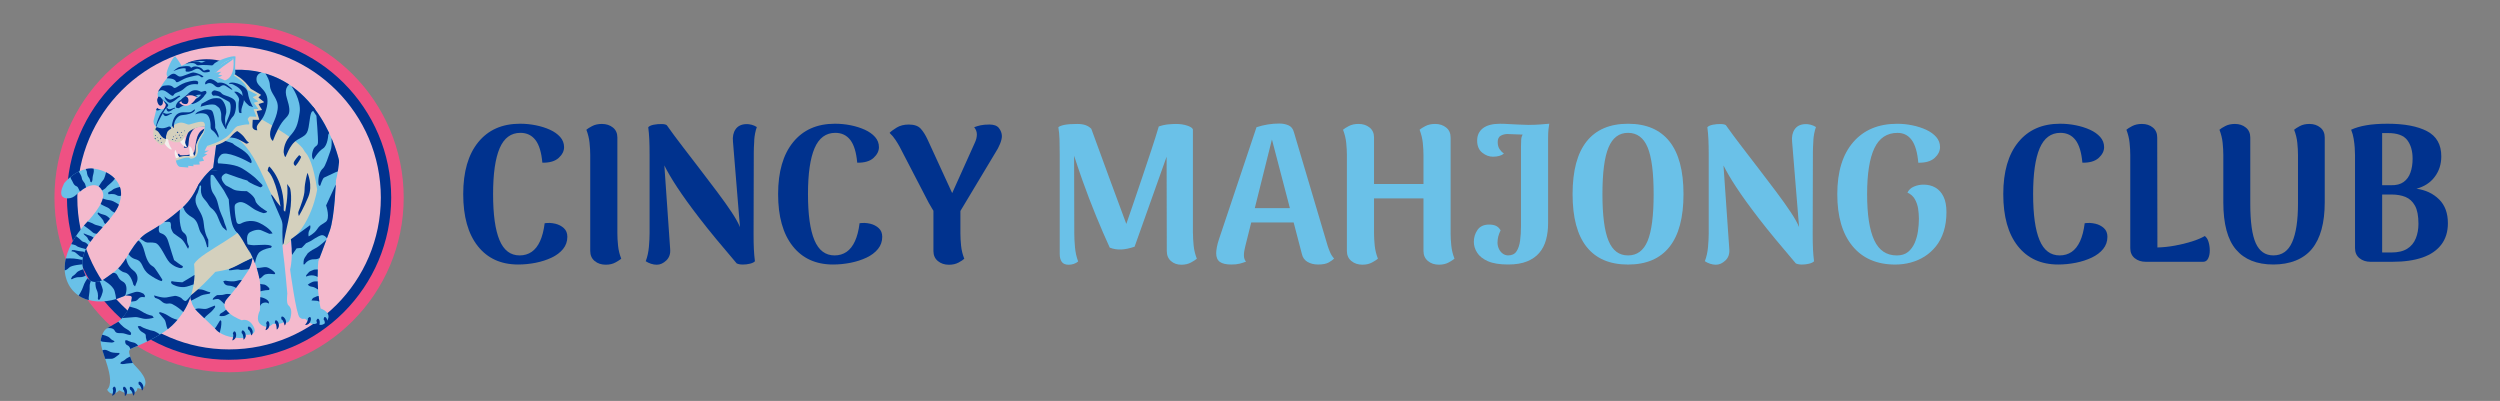 <?xml version="1.0" encoding="UTF-8"?>
<svg id="Layer_1" xmlns="http://www.w3.org/2000/svg" xmlns:xlink="http://www.w3.org/1999/xlink" version="1.1" viewBox="0 0 1230.25 197.31">
  <rect x="0" y="0" width="1230.25" height="197.31" fill="#808080" stroke="none"/>
  <!-- Generator: Adobe Illustrator 30.1.0, SVG Export Plug-In . SVG Version: 2.1.1 Build 109)  -->
  <defs>
    <style>
      .st0 {
        fill: none;
      }

      .st1 {
        fill: #6ac1e8;
      }

      .st2 {
        fill: #f3efed;
      }

      .st3 {
        fill: #ef5183;
      }

      .st4 {
        fill: #00328e;
      }

      .st5 {
        fill: #d4d0bd;
      }

      .st6, .st7 {
        fill: #f4bacd;
      }

      .st8 {
        fill: #69c1e8;
      }

      .st9 {
        clip-path: url(#clippath-1);
      }

      .st10 {
        clip-path: url(#clippath-3);
      }

      .st11 {
        clip-path: url(#clippath-4);
      }

      .st12 {
        clip-path: url(#clippath-2);
      }

      .st7 {
        stroke: #00328e;
        stroke-width: 6px;
      }

      .st13 {
        clip-path: url(#clippath);
      }
    </style>
    <clipPath id="clippath">
      <path class="st0" d="M124.32,125.75c-.08,2.84-.95,5.6-2.51,7.97-2.41,3.66-6.28,9.23-9.88,13.07-5.78,6.17,7.07,10.81,7.07,10.81,0,0,3.42-1.42,5.81,3.19,2.4,4.61-4.11,3.96-4.11,3.96,0,0,2.36,2.29-4.97,1.44-7.32-.84-9.7-4.29-9.7-4.29l-8.91-8.58c-1.43-1.38-2.47-3.13-2.99-5.05l-2.32-8.49,32.83-25.93-.34,11.91Z"/>
    </clipPath>
    <clipPath id="clippath-1">
      <path class="st0" d="M166.69,78.29c-1.58-6.26-13-45.24-51.35-43.94l-5.35,1.41-3.1,32.11s-1.41,9.58-1.97,14.65c0,0-5.35,4.23-8.17,10.14-2.82,5.92-6.48,9.01-6.48,9.01,0,0-7.47,7.07-17.46,12.68-7.3,4.09-10.34,14.09-15.21,18.24-4.65,3.97-3.48,11.9-3.48,11.9l29.39,3.1,9.58-14.65s2.53-4.82,13.23-9.05c10.7-4.23,16.07-14.33,16.07-14.33l16.06,10.7,1.97.28,15.21-12.11s9.31-9.31,11.19-28.48c.05-.55.01-1.12-.13-1.66Z"/>
    </clipPath>
    <clipPath id="clippath-2">
      <path class="st0" d="M165.32,88.8s-.59,17.93-3.03,24.69c-2.44,6.76-5.63,15.02-5.63,15.02,0,0-1.31,12.21,1.13,23.29,0,0,6.76,2.25,2.44,6.95,0,0-2.25,2.44-4.13.19,0,0-2.31,1.81-5.07-1.31-1.54-1.74-1.49.25-3.56-1.42-1.74-1.41-4.7-23.55-4.7-23.55,0,0,1.88-7.14,0-17.46-1.55-8.55,22.56-26.38,22.56-26.38Z"/>
    </clipPath>
    <clipPath id="clippath-3">
      <path class="st0" d="M64.7,171.47c-.86.35-1.33,1.25-1.13,2.15.37,1.69,1.12,4.33,2.39,5.78,1.97,2.25,8.73,8.17,3.94,12.11l-2.25-.56s.28,3.1-5.35,2.82l-3.66-1.69s-3.38,3.94-5.92-.28c4.73-4.91-3.54-19.14-3.16-24.22.12-1.64,1.35-5.28,3.19-6.06,10.21-4.36,14.56-13.81,11.24-24.93-3.8-12.71,30.98-9.86,30.98-9.86,0,0,4.95,18.92-10.34,33.51-4.25,4.05-12.06,8.05-19.94,11.23Z"/>
    </clipPath>
    <clipPath id="clippath-4">
      <path class="st0" d="M140.13,106.17s-1.69,11.83-.85,17.75c.85,5.92,2.11,20.59,2.11,20.59,0,0-.61,4.76.51,5.7s1.97,2.72,1.03,6.29c-.94,3.57-3,1.88-3,1.88,0,0-1.88,1.5-5.63.94,0,0-2.29,2.86-5.67.61-3.38-2.25-.74-7.12-.74-7.12,0,0,.11-2.21.32-10.1.13-4.88-1.98-11.18-1.98-11.18,0,0-3.38-10.14-9.39-16.9,0,0-2.63-1.31-3.76-15.02-1.13-13.71,19.17-8.67,27.04,6.57Z"/>
    </clipPath>
  </defs>
  <path class="st7" d="M112.73,19.58c-42.9,0-77.68,34.78-77.68,77.68s34.78,77.68,77.68,77.68,77.68-34.78,77.68-77.68S155.63,19.58,112.73,19.58Z"/>
  <path class="st3" d="M112.73,11.33c-47.46,0-85.93,38.47-85.93,85.93s38.47,85.93,85.93,85.93,85.93-38.47,85.93-85.93S160.19,11.33,112.73,11.33ZM112.73,177.05c-44.06,0-79.78-35.72-79.78-79.78S68.67,17.48,112.73,17.48s79.78,35.72,79.78,79.78-35.72,79.78-79.78,79.78Z"/>
  <path class="st8" d="M124.32,125.75c-.08,2.84-.95,5.6-2.51,7.97-2.41,3.66-6.28,9.23-9.88,13.07-5.78,6.17,7.07,10.81,7.07,10.81,0,0,3.42-1.42,5.81,3.19,2.4,4.61-4.11,3.96-4.11,3.96,0,0,2.36,2.29-4.97,1.44-7.32-.84-9.7-4.29-9.7-4.29l-8.91-8.58c-1.43-1.38-2.47-3.13-2.99-5.05l-2.32-8.49,32.83-25.93-.34,11.91Z"/>
  <path class="st4" d="M118.97,137.92s-1.91,2.6-2.82,3.77c0,0-1.41-1.04-3.69-1.14-2.29-.11-2.55-2.21-2.55-2.21l1.04-.23s2.45.49,4.2.33,2.76-.9,3.83-.53Z"/>
  <path class="st4" d="M111,147.96s1.33-1.81,2.66-3.14c0,0-1.65-.43-3.08.05-1.44.48-2.79.23-3.53.33-.74.11-2.11,1.5-2.11,1.5l-.32.85s2.21-.7,3.11-.28c.9.43,2.7,2.38,2.7,2.38,0,0,.11-.8.58-1.7Z"/>
  <g class="st13">
    <path class="st4" d="M124.26,126.87s-3.27,1.1-6.83,3.07c-3.56,1.97-4.41,2.23-4.41,2.23,0,0-.85.74-.05.85.8.11,3.72-.74,4.78-.32,1.06.43,5.26-.32,5.26-.32,0,0,1.97-3.43,1.25-5.52Z"/>
    <path class="st4" d="M95.8,142.42s2.93-.39,4.97.52c2.04.91,2.75.86,2.75.86,0,0-.2.61-.36.72s-3.14.36-4.25.93c-1.1.58-4.65,2.43-4.65,2.43l-2.04.47-.09-4.88s1.18-1.87,3.67-1.06Z"/>
    <path class="st4" d="M97.73,161.59s1.59-4.61,4.83-7c2.03-1.5,3.25-3.39,3.25-3.39,0,0,.14-.68-.05-.79-.19-.11-1.73.71-3.78,1.45-1.92.69-4.66-.86-6.26.56-1.59,1.42-.49,1.39-.49,1.39l2.51,7.77Z"/>
    <path class="st4" d="M108.62,171.34s-1.46-4.65-.28-8.49c.74-2.41.59-4.66.59-4.66,0,0-.29-.63-.51-.6-.22.02-.97,1.6-2.18,3.42-1.13,1.7-4.26,2.09-4.7,4.17-.44,2.09.43,1.41.43,1.41l6.64,4.76Z"/>
    <path class="st4" d="M116.73,155.3s.45-5.94.18-7.21c0,0-2.47,1.04-3.25,2.06-.79,1.02-3.9,3.62-4.71,3.89-.8.27-.99,1.36-.99,1.36,0,0,.48.28,2.07.11,1.58-.17,2.91-1.8,3.83-1.16.92.64,2.86.95,2.86.95Z"/>
  </g>
  <path class="st8" d="M166.73,78.45c-1.42-5.72-12.7-45.41-51.39-44.1l-5.35,1.41-3.1,32.11s-1.41,9.58-1.97,14.65c0,0-5.35,4.23-8.17,10.14-2.82,5.92-6.48,9.01-6.48,9.01,0,0-7.61,7.32-17.46,12.68-9.86,5.35-18.68,30.14-18.68,30.14l29.39,3.1,9.58-14.65s2.53-4.82,13.23-9.05c10.7-4.23,16.07-14.33,16.07-14.33l16.06,10.7,1.97.28,15.21-12.11s9.37-9.37,11.21-28.64c.04-.45,0-.9-.1-1.33Z"/>
  <path class="st8" d="M165.32,88.8s-.59,17.93-3.03,24.69c-2.44,6.76-5.63,15.02-5.63,15.02,0,0-1.31,12.21,1.13,23.29,0,0,6.76,2.25,2.44,6.95,0,0-2.25,2.44-4.13.19,0,0-2.31,1.81-5.07-1.31-1.54-1.74-1.49.25-3.56-1.42-1.74-1.41-4.7-23.55-4.7-23.55,0,0,1.88-7.14,0-17.46-1.55-8.55,22.56-26.38,22.56-26.38Z"/>
  <path class="st5" d="M156.07,93.27s-2.51,18.27-15.57,27.27c-.45.31-1.7-.51-2.18-.21-1.12.69-.37.2-1.66.78-10.54,4.68-16.7,7.78-19.98,9.52-2.22,1.18-4.6,2.02-7.08,2.48l-3.65.68s-9.58,10.7-15.77,14.08c-6.2,3.38-17.18,5.63-17.18,5.63,0,0,12.23,1.92,22.37-21.74-2.07-5.04,20.25-13.67,27.02-22.2,7.39-9.33,14.31-8.39,14.31-8.39-5.08-5.99,12.58-53.97,19.37-7.89Z"/>
  <path class="st5" d="M135.95,98.99c-3.84-1.99-10.88-30.71-23.25-32.19,0,0,2.66-5,9.14-5.53l1.7.11-.43-2.45,2.98-1.7s21.05,11.48,23.6,16.9c2.55,5.42-13.74,24.85-13.74,24.85Z"/>
  <path class="st8" d="M31.59,90.12s6.76-8.45,15.21-7.04c8.45,1.41,16.06,8.17,11.27,18.59-4.79,10.42-22.55,19.99-16.17,33.38,6.34,13.31,24.9-13.38,24.9-13.38,0,0,4.09,18.22-2.58,22.31-11.96,7.34-28.12,5.85-31.79-7.38-3.66-13.24,10.42-27.32,10.42-27.32,0,0,9.01-9.3,7.89-14.08-1.07-4.54-5.63-6.53-13.31.73-1.09,1.03-2.52,1.69-4.03,1.7-2.39.02-5-1.14-1.81-7.5Z"/>
  <path class="st8" d="M64.7,171.47c-.86.35-1.33,1.25-1.13,2.15.37,1.69,1.12,4.33,2.39,5.78,1.97,2.25,8.73,8.17,3.94,12.11l-2.25-.56s.28,3.1-5.35,2.82l-3.66-1.69s-3.38,3.94-5.92-.28c4.73-4.91-3.54-19.14-3.16-24.22.12-1.64,1.35-5.28,3.19-6.06,10.21-4.36,14.56-13.81,11.24-24.93-3.8-12.71,30.98-9.86,30.98-9.86,0,0,4.95,18.92-10.34,33.51-4.25,4.05-12.06,8.05-19.94,11.23Z"/>
  <path class="st4" d="M122.42,70.29c.27-.25-.53-.09-1.94-2.34-1.41-2.25-5.18-4.39-5.18-4.39l-2.57,2.56-.14,1.55s2.25-.14,4.23.7c1.97.85,4.33,2.34,4.33,2.34,0,0,1-.17,1.27-.42Z"/>
  <path class="st4" d="M148.21,77.16l-.99-.85s-2.54,2.68-2.68,3.8c-.14,1.13.85,1.55.85,1.55,0,0,1.97-2.11,2.82-4.51Z"/>
  <path class="st4" d="M151.3,85.05s2.82,6.06.42,11.83c-2.39,5.77-4.65,9.44-4.65,9.44l-.24-.95c-.12-.47-.08-.97.1-1.42.79-1.92,2.95-7.45,2.95-10.45,0-3.66,1.41-8.45,1.41-8.45Z"/>
  <path class="st8" d="M140.13,106.17s-1.69,11.83-.85,17.75c.85,5.92,2.11,20.59,2.11,20.59,0,0-.61,4.76.51,5.7s1.97,2.72,1.03,6.29c-.94,3.57-3,1.88-3,1.88,0,0-1.88,1.5-5.63.94,0,0-2.29,2.86-5.67.61-3.38-2.25-.74-7.12-.74-7.12,0,0,.11-2.21.32-10.1.13-4.88-1.98-11.18-1.98-11.18,0,0-3.38-10.14-9.39-16.9,0,0-2.63-1.31-3.76-15.02-1.13-13.71,19.17-8.67,27.04,6.57Z"/>
  <path class="st4" d="M132.57,81.95s7.61,7.04,7.04,21.55l.7.7s1.69-7.46.99-13.66l1.41,1.97s1.69,4.93-.85,16.2c-2.54,11.27-2.17,10.93-2.17,10.93l-.58.8s-.24-5.54-.08-8.96c.06-1.28-.19-2.55-.7-3.72-1.34-3.04-3.86-8.82-4.67-11.06-1.13-3.1,2.29,2.29,2.29,2.29l2.11,2.68s-2.11-13.8-6.34-17.6c0,0,.14-1.83.85-2.11Z"/>
  <path class="st4" d="M131.45,104.06s-5.35-2.96-5.77-5.35-4.23-4.65-4.23-4.65c0,0-4.93.14-6.62-.85s-3.66-1.97-3.66-1.97c0,0-3.24-2.96-1.69-4.79,1.55-1.83,5.07-1.83,5.07-1.83l-10.92-.97-.24.21-1.37,4s1.97-3.24,3.38-1.13c1.41,2.11,4.79,7.04,4.79,7.04l2.39,4.37s.56,10.42,2.25,13.66c1.69,3.24,2.3,2.55,2.3,2.55,0,0-3.28-12.55-1.03-14.1,2.25-1.55,4.08-.85,7.89,1.97,2.61,1.93,5.77,2.68,5.77,2.68,0,0,1.69-.14,1.69-.84Z"/>
  <path class="st4" d="M134.12,114.9s-1.13-2.54-6.2-5.07c-5.07-2.54-9.3.14-9.3.14,0,0-1.69.99-2.25-.84-.56-1.83-1.13-7.89-1.13-7.89l-1.13,6.34s.42,4.65,2.39,6.62c1.97,1.97,4.37,6.62,4.37,6.62l2.25,3.66s-3.52-8.45,0-10.28c3.52-1.83,5.49-.85,5.49-.85l3.95,1.71s1.69-.16,1.54-.16Z"/>
  <path class="st4" d="M155.67,157.93s.4-1.59,1.12-.96c.72.64.8,2.71-.16,3.67-.96.96-1.12.56-1.12.56,0,0,.88-2.39.16-3.27Z"/>
  <path class="st4" d="M159.27,157.25s.04-1.64.88-1.18c.84.46,1.37,2.47.65,3.61-.72,1.14-.97.79-.97.79,0,0,.33-2.53-.56-3.22Z"/>
  <path class="st4" d="M151.48,156.78s.93-1.36,1.38-.51c.45.85-.19,2.82-1.42,3.38-1.23.57-1.24.14-1.24.14,0,0,1.65-1.94,1.28-3.01Z"/>
  <path class="st4" d="M135.29,158.92s-.11-1.64.77-1.25c.88.39,1.59,2.34.97,3.54s-.89.87-.89.87c0,0,.11-2.55-.85-3.16Z"/>
  <path class="st4" d="M138.51,157.17s-.46-1.58.48-1.39c.94.19,2.06,1.93,1.72,3.24-.34,1.31-.68,1.05-.68,1.05,0,0-.46-2.51-1.52-2.9Z"/>
  <path class="st4" d="M130.95,159.1s.47-1.58,1.16-.91c.69.67.68,2.74-.32,3.66-1,.91-1.14.51-1.14.51,0,0,.98-2.35.3-3.26Z"/>
  <path class="st4" d="M118.91,163.9s-.13-1.64.76-1.26c.88.38,1.61,2.32,1.01,3.53-.6,1.21-.88.88-.88.88,0,0,.08-2.55-.88-3.15Z"/>
  <path class="st4" d="M122.1,162.11s-.48-1.57.46-1.4c.94.18,2.08,1.91,1.76,3.22-.32,1.31-.67,1.05-.67,1.05,0,0-.49-2.5-1.55-2.88Z"/>
  <path class="st4" d="M114.57,164.14s.45-1.58,1.15-.92c.7.66.71,2.74-.28,3.66-.99.93-1.13.52-1.13.52,0,0,.95-2.36.27-3.26Z"/>
  <path class="st4" d="M60.54,191.62s-.13-1.64.76-1.26c.88.38,1.61,2.32,1.01,3.53s-.88.88-.88.88c0,0,.08-2.55-.88-3.15Z"/>
  <path class="st4" d="M64,191.75s-.48-1.57.46-1.4c.94.18,2.08,1.91,1.76,3.22-.32,1.31-.67,1.05-.67,1.05,0,0-.49-2.5-1.55-2.88Z"/>
  <path class="st4" d="M68.29,189.23s-.48-1.57.46-1.4c.94.18,2.08,1.91,1.76,3.22-.32,1.31-.67,1.05-.67,1.05,0,0-.49-2.5-1.55-2.88Z"/>
  <path class="st4" d="M55.42,191.34s.45-1.58,1.15-.92c.7.66.71,2.74-.28,3.66-.99.93-1.13.52-1.13.52,0,0,.95-2.36.27-3.26Z"/>
  <path class="st4" d="M128.09,146.21s1.51.24,2.79.96,1.44,1.59,1.44,1.59l-.08.72s-.48-.8-2.15-.56c-1.67.24-2.15,1.75-2.15,1.75l.16-4.46Z"/>
  <path class="st4" d="M61.83,144.77s1.59-4.62-1.44-6.22c-3.03-1.59-1.91-4.31-4.78-4.31l-4.94,3.51s4.94,2.55,5.74,5.58c.8,3.03.68,3.87.68,3.87,0,0,3.27-1.16,4.05-1.53.59-.29.7-.9.7-.9Z"/>
  <g class="st9">
    <path class="st4" d="M105.95,68.14s8.31,1.83,8.87,2.68c.56.84,5.92,3.1,7.89,6.2s.7,3.24.7,3.24l-2.68-1.41s-9.58-4.93-11.97-2.68c-2.39,2.25-1.41,4.23-1.41,4.23,0,0,7.46.14,11.13,2.11,3.66,1.97,7.04,4.93,7.04,4.93l3.49,3.44c.29.29.22.77-.14.97l-.66.35s-5.85-2.13-6.49-3.36c0,0-2.39-.56-10.42-3.52-8.03-2.96-11.55-.84-11.55-.84,0,0-1.69-11.69,6.2-16.34Z"/>
    <path class="st4" d="M127.93,32.93s4.69,4.51,4.88,9.01,4.56,6.43,3.81,11.88c-.75,5.45-3.87,8.72-3.72,12.33.11,2.55,1.41,3.2,1.41,3.2,0,0,1.8-5.3,4.43-9.05,2.63-3.76,5.26-3.08,2.45-11.91-2.82-8.83,6.08-7.96,6.08-7.96,0,0-16.71-11.08-19.34-7.51Z"/>
    <path class="st4" d="M143.51,42.51s4.88,6.76,3.94,12.96c-.94,6.2-1.69,8.07-4.88,11.64-3.19,3.57-2.98,7.87-2.98,7.87,0,0,.28,1.77.73,2.27.44.5,1.88-6.01,6.01-8.45,4.13-2.44,5.07-2.25,5.82-8.07.75-5.82,1.13-6.01,2.44-6.2s2.25-9.58,2.25-9.58c0,0-9.2-5.45-13.33-2.44Z"/>
    <path class="st4" d="M129.43,35.56s-3.57.19-3.19,3.94c.38,3.76,6.94,4.7,5.07,13.15-1.88,8.45-6.01,7.69-4.69,11.45,0,0-1.5.19-2.25-1.13-.75-1.31,1.69-10.7-1.5-17.09-3.19-6.38-6.57-10.89-8.26-10.52s-.38-3.19-.38-3.19c0,0,12.39-4.32,15.21,3.38Z"/>
    <path class="st4" d="M153.46,53.59l2.25,3.38s.94,11.27.75,13.33c-.19,2.07-1.75,1.04-2.63,4.31-.8,2.95.38,3.95.38,3.95,0,0,2.25-3.94,4.69-5.45,2.44-1.5,2.63-6.76,2.63-6.76l5.26-10.7-12.39-6.01-.94,3.94Z"/>
    <path class="st4" d="M162.85,65.8s.94,5.26-.19,8.26-2.44,7.7-3.76,8.83-2.25,3.57-2.25,6.38.94,2.07.94,2.07c0,0,1.13-3.57,1.88-3.94s5.63-2.63,5.63-2.63l7.89-3s2.07-21.78-10.14-15.96Z"/>
    <path class="st4" d="M157.92,127.72s-1.69,2.68-3.66,3.38c-1.36.49-2.73,1.58-3.44,2.21-.33.29-.58.65-.75,1.05l.79.37,2.27-.53,5.92.84-1.13-7.32Z"/>
    <path class="st4" d="M97.22,95.04s-1.83,2.54-.56,5.77c1.27,3.24,3.24,4.65,3.66,9.58.42,4.93,2.17,7.56,2.17,7.56,0,0,.08,2.66,0,3.38-.08.72-.62.19-.62.19,0,0-.7-3.93-2.67-6.46s-1.12-6.07-4.78-8.19c-3.66-2.11-3.93-4.25-3.93-4.25l-3.4-4.34,6.48-8.31,3.8-2.25s2.39.56-.14,7.32Z"/>
    <path class="st4" d="M103.7,85.89s-.42,4.08.28,7.04c.7,2.96,2.25,2.82,3.38,7.75,1.13,4.93,2.11,5.21,3.1,9.01,1.64,3.95.99,3.8.99,3.8l-1.73-1.52s-1-1.12-2.55-5.21c-.86-2.27-2.35-3.75-3.08-4.25-.83-.57-1.58-1.91-2.13-2.76-.81-1.27-1.95-1.92-2.66-3.72-1.27-3.24,1.02-5.92-1.94-4.23-2.96,1.69-4.37-5.77-4.37-5.77,0,0,9.86-12.53,10.7-.14Z"/>
    <path class="st4" d="M88.7,102.24s-1.06,5.49.62,10.75c.21.65.63,1.2,1.17,1.6.9.66,1.58,1.59,1.58,3.98,0,.85.92,2.67.92,2.67,0,0-.18.68-.39,1.1-.21.43-1.58-3.5-3.69-5.05-1.41-1.03-2.44-1.67-3.43-2.45-.5-.39-1.42-2.45-1.38-3.08.06-1.16.02-2.21-.54-2.5-.85-.42-7.46.56-7.46.56l6.62-11.97,6.58-.17s1.51-.24-.6,4.54Z"/>
    <path class="st4" d="M78.49,110.68s-1.01,3.4.4,3.96c1.41.56,2.98.97,3.96,4.35s2.82,9.01,2.82,9.01c0,0,3.55,2.75,4.23,2.96.16.05.28.85-.7.99-.99.14-3.8-.85-5.77-2.82-1.97-1.97-4.51-9.01-7.04-9.58-1.84-.41-3.3-.1-3.97-.21-1.22-.19-1.78-.95-2.07-.99l-3.83-2.6s4.94-10,11.98-5.07Z"/>
    <path class="st4" d="M79.58,138.34s-1.69-.13-6.01-3.14c-4.32-3-2.74-6.5-6.87-7.63-4.13-1.13-4.69-5.63-4.69-5.63l5.07-3.76s2.44-.75,4.13,6.01c1.18,4.73,2.83,6.24,3.71,6.72.46.25.88.57,1.2.99,1.24,1.65,3.79,5.72,3.79,5.73,0,.27-.14.3-.32.69Z"/>
    <path class="st4" d="M62.15,127.55s.48,3.35,3.51,5.58c3.03,2.23,1.75,5.42,1.75,5.42l-.96,2.39-.8-.8s-1.12-5.42-4.31-6.06c-3.19-.64-5.58-5.42-5.58-5.42l1.91-4.94s3.19-1.91,4.46,3.83Z"/>
  </g>
  <path class="st4" d="M97.76,30.28s8.9-.1,21.45,9.81c0,0-.3-3.84-6.33-8.08-6.03-4.24-17.41-3.17-21.13-.72l6.01-1.01Z"/>
  <path class="st5" d="M114.95,36.19l2.47,1.61c1.33.86,2.54,1.89,3.61,3.06.53.58,1.04,1.15,1.36,1.55l1.02,1.26s.03.03.05.04l4.83,2.84c.11.07.13.22.03.31l-1.03.94c-.09.08-.08.22.01.29l2.52,1.99c.12.1.08.29-.06.33l-2.34.72c-.12.04-.17.18-.11.28l1.54,2.49c.07.11,0,.26-.13.29l-2.23.4c-.13.02-.19.16-.14.27l1.21,3.83c.07.14-.04.3-.2.28l-4.25-.05c-.07-.01-.86.09.11-.53.24-.16,1.23,3.63-.74,4.04-4.51.95-6.85,2.46-8.29,4.15-4.66,5.46-12.84,5.98-13.11,5.9-4.92-1.4,13.12-33.54,13.58-36.17.02-.14.18-.2.29-.12Z"/>
  <path class="st4" d="M101.64,61.37s-8.25-2.31-10.23,7.32c-1.26,6.08-1.51,5.43-1.51,5.43,0,0-.85,1.07-1.92,1.51-1.07.44-1.54,2.87-1.24,3.33.3.46,9.05-1.32,9.05-1.32l5.85-16.27Z"/>
  <path class="st6" d="M96.17,62.81s-3.14,2.04-3.31,7.04c-.17,5-2.03,1.47-3.94,3.64-1.9,2.17-.07,2.92-.07,2.92,0,0,6.01.35,6.81-1.86.8-2.21.24-9.02,4.62-11.07,1.42-.67,1.48-1.16.56-1.33-1.03-.19-3.21.01-4.68.67Z"/>
  <path class="st2" d="M82.67,67.5s-.12,2.86,1.49,5.25c1.62,2.39-3.39-.72-3.44-3.1-.05-2.38,1.95-2.15,1.95-2.15Z"/>
  <path class="st2" d="M90.79,67.81s-.04,2.43.99,4.06c1.03,1.63-2.99-.42-3.65-3.33-.66-2.91,1.92-3.39,2.65-.73Z"/>
  <path class="st8" d="M84.39,41.18s-2.13-2.97-2.41-4.58c-.28-1.61,2.93-8.57,4.23-8.91,0,0,1.96,2.43,3.34,5.03,1.14,2.15.02,7.6.02,7.6,0,0-2.46,2.49-5.18.86Z"/>
  <path class="st8" d="M101.95,71.81l-1.25,2.41,2.15-.16-2.41,1.41,1.54.44-2.36,1.65.77,1.56-2.35.43.26,1.41-3.21.09.18.74-2.67-.19.07.85-3.6-.29s-1.87.36-2.52-3.16c0,0,3.43-3.73,8.72-1.67,0,0,1.51-.7,1.13-4.03-.37-3.33,3.77-8.46,3.77-8.46,0,0,.89-1.74.22-4.04-.67-2.3-1.57-12.44-1.57-12.44l5.41-11.43,7.7-1.66s7.52,3.95,9.06,7.06,3.95,8.24,3.95,8.24c0,0-.75,5.52-2.98,7.83-.41.43,1.89,3.18-.13,2.86-1.16-.18-5,.85-5,.85-3.2,1.73-1.98,5.64-14.89,9.69Z"/>
  <path class="st8" d="M76.87,62.74s-1.7-1.99-1.26-3.53c.44-1.54,1.24-5.08,1.24-5.08l1.24-2.81-.54-5.36s3.65-9.62,12.88-14.11c9.23-4.5,18.59.2,21.49,3.43,2.9,3.22-2.8,24.89-2.8,24.89,0,0-30.54,7.34-32.27,2.57Z"/>
  <path class="st5" d="M100.77,62.11s-7.37.12-10.03,5.46c-2.65,5.34-9.01.45-9.01.45,0,0,.19,1.66-1.05,2.86-1.23,1.2-2.43-.04-3.91-1.46-.66-.63-1.03-1.56-1.25-2.39-.28-1.1-.04-4.21.83-4.96l1.06,1.32,6.71-.12s-.4-1.02,2.99-2.52c2.93-1.3,4.92.83,6.01.53,4.52-1.25,8.05-2.72,7.64.83Z"/>
  <path class="st4" d="M84.62,61.67s.45-4.45,3.1-5.85c2.15-1.13,4.5-.07,6.37-.81.44-.18,1.73-1.43,1.83-1.07.08.28-.2,2.18-6.45,2.74-.79.07-1.52.49-2.11,1.02-1.09.98-1.82,2.79-1.78,4.33.07,2.35-.98-.37-.98-.37Z"/>
  <path class="st2" d="M88.62,77.58s-1.37-1.04-2.14-3.66c-.03-.09-.15-.12-.2-.04-.29.43-.82,1.74.68,4.71l1.66-1Z"/>
  <path class="st2" d="M95.55,77.21s-.75-4.07-1.91-5.07c-1.15-1,.03,2.15-.38,4.53-.41,2.38,2.28.55,2.28.55Z"/>
  <path class="st4" d="M96.96,55.27s3.09-1.66,5.19-1.44c2.1.22,2.5.39,3.2,3.53.7,3.14.55,5.6.55,5.6,0,0,2.01,3.63,1.67,4.42-.34.79-.52-.21-.52-.21,0,0-1.08-2.02-2.5-2.97-.82-.55-.96-1.11-.92-2.1.08-2.32-.65-5.47-2.39-6.05-2.58-.86-5.29.25-5.29.25l1.02-1.04Z"/>
  <path class="st4" d="M98.67,52.54s5.89-2.03,7.68-.66c1.79,1.37,1.73,1.26,2.28,3.08.56,1.83-.14,3.26.57,5.16.71,1.9,1.9,3.36,1.9,3.36l.17-.57s-1.08-3.73-.13-6.64c.95-2.9-1.24-7.55-3.14-7.85-1.9-.31-3.65-.23-6.16,1.22-2.51,1.45-2.62,1.38-2.62,1.38l-.54,1.52Z"/>
  <path class="st4" d="M104.91,47.09s1.79-.34,3.22.51c1.42.85,3.56,1.82,4.63,2.55,1.07.73.91,4.42.06,6.56s-2.56,6.06-1.85,6.54c.71.48.6-.77.6-.77,0,0,1.71-3.92,3.03-5.1,1.32-1.18,1.84-5.41,1.38-7.08-.46-1.67-2.72-2.59-5.1-3.33-2.38-.74-1.54-1.5-3.32-2-1.78-.49-2.14-.85-3.1.09-.96.95.46,2.03.46,2.03Z"/>
  <path class="st4" d="M101.27,41.56s1.96-1.88,4.41.58c1.29,1.29,2.54.62,2.54.62,0,0,1.42-1.48,2.95-.42,1.53,1.05,3.22,2.01,3.22,2.01h0c-.17-.81-1.02-1.34-1.65-1.88-1.36-1.17-3.27-2.21-5.59-1.7,0,0-2.66-2.42-4.35-1.74-1.69.68-2.32,2.19-1.53,2.53Z"/>
  <path class="st8" d="M121.4,44l5.03,2.55c.1.05.1.2,0,.25l-1.94.97c-.09.05-.1.18-.02.24l2.46,1.72c.1.07.07.21-.04.25l-1.8.53c-.09.03-.13.14-.07.22l1.97,2.67c.07.09,0,.22-.11.22l-1.94.08c-.11,0-.17.13-.11.22l1.27,3.31c.08.12-.04.26-.17.21l-2.8-.1s-.84.03-.85,0c-.23-.5-1.55-6.62-1.07-13.22,0-.1.12-.16.21-.12Z"/>
  <path class="st4" d="M97.26,41.51s-3.72-.78-6.28,1.75c-2.56,2.54-4.68,1.83-5.57,3.58-.89,1.74-4.37-4.51-7.49-1.75-.37.1,1.42-2.89,2.67-2.92.75-.02,3.26-.72,4.62.72,1.36,1.45,2.27-1.51,8.09-2.83,5.82-1.32,3.97,1.45,3.97,1.45Z"/>
  <path class="st4" d="M99.1,38.02s1.59.07.73-.62c-.86-.69-3.47-1.72-4.69-1.74-1.22-.02-5.19,2.11-6.66,2.02-1.47-.09-2.26-2.55-4.69-.77-1.8,1.32-1.66,1.62-1.66,1.62,0,0,3.69-.12,4.35,1.46.66,1.58,2.8-1.25,6.88-2.12,4.08-.88,4-1.34,5.73.15Z"/>
  <path class="st4" d="M114.23,41.38s4.49,1.77,4.98,4.44c.49,2.67.17,3.45,3.4,6.26l1.93.63s-2.06-3.21-2.54-6.92c-.48-3.71-6.64-5.67-8.64-5.08-1.99.59.87.67.87.67Z"/>
  <path class="st4" d="M115.22,45.19c.69-.19,1.42-.09,2.04.28,1.06.64,2.61,1.7,2.76,2.56.24,1.32-.29,2.87-.89,4.53-.6,1.66-.26,3.05-.26,3.05,0,0-1.13.3-1.29-.58-.16-.88-.4-4.11.05-5.65.44-1.54-2.41-4.19-2.41-4.19h0Z"/>
  <path class="st4" d="M103.12,35.33s-2.17.58-3.16.13c-.99-.45-2.02-2.54-4.32-1.2-2.3,1.33-3.55.99-3.55.99-1.42.21-.31-1.46-.85-1.59-1.82-.44-5.14.99-5.72,1.28-.58.29,1.64-1.71,2.95-2,.62-.14,4.94-.91,5.31.11.37,1.02.57-.83,3.32-.25,2.75.58,2.73,1.95,3.27,1.94.54,0,1.5-.73,2.37-.44.87.29.37,1.02.37,1.02Z"/>
  <path class="st4" d="M104.39,32.19s-4.71-.4-6.34-.1c-1.63.3-1.22-.68-2.77-.99-1.56-.3-3.94.32-3.94.32-.49-.01,5.09-2.05,7-.84,1.41.9,2.71-1.21,4.37-.56,1.67.65,2.33-.19,2.87.53s-1.18,1.64-1.18,1.64Z"/>
  <path class="st8" d="M105.18,36.3s-.66-3.41.17-4.83c.83-1.43,9.14-4.46,10.57-3.63,0,0-.42,4.81-.12,7.52.3,2.71-5.28,4.66-5.28,4.66,0,0-3.93-.22-5.34-3.71Z"/>
  <path class="st6" d="M105.48,35.72s1.4-3.54,6.35-5.82c2.9-1.34,2.99-1.13,2.99-1.13,0,0,1.38,9.06-4.12,10.8l-4.12-1.86-1.09-1.98Z"/>
  <path class="st8" d="M114.44,28.84s-8.52,3.01-9.03,7.53c0,0,3.88-3.52,6.99-5.51,3.12-1.99,2.04-2.01,2.04-2.01Z"/>
  <path class="st4" d="M86.7,68s.2.7.49.13c.3-.58-.27-.28-.27-.28l-.22.15Z"/>
  <path class="st4" d="M86.69,66.49s-.23.4-.33.03c-.1-.37.33-.03.33-.03Z"/>
  <path class="st4" d="M89.07,65.42s.48,0,.41-.31-.63.04-.41.31Z"/>
  <path class="st4" d="M88.67,67.93s.47.28.52-.11c.04-.39-.7-.29-.52.11Z"/>
  <path class="st4" d="M84.73,68.79s.48.28.52-.11c.04-.39-.7-.29-.52.11Z"/>
  <path class="st4" d="M88.35,66.76s-.51.14-.33-.34c.18-.49.52.05.33.34Z"/>
  <path class="st4" d="M87.02,65.23s.4.36.64.02c.24-.34-.54-.74-.64-.02Z"/>
  <path class="st4" d="M85.11,67.36s-.02.32.25.14c.28-.19.04-.39.04-.39,0,0-.32-.15-.29.26Z"/>
  <path class="st4" d="M86.16,69s-.15.38.13.2c.28-.19.11-.2.11-.2,0,0-.17-.24-.24,0Z"/>
  <path class="st4" d="M89.59,66.6s-.34.05-.02.17c.32.12.26-.13.26-.13,0,0-.02-.23-.24-.04Z"/>
  <path class="st4" d="M90.75,64.37s.01.35.21.19c.27-.21,0-.29,0-.29,0,0-.28-.18-.2.1Z"/>
  <path class="st4" d="M76.37,67.95s-.65.34-.02.51.22-.33.22-.33l-.19-.18Z"/>
  <path class="st4" d="M77.57,67.8s-.44-.14-.1-.32c.34-.18.1.32.1.32Z"/>
  <path class="st4" d="M79.12,69.91s.11.46.39.33c.28-.13-.17-.61-.39-.33Z"/>
  <path class="st4" d="M77.66,69.48s-.25-.47.27-.39c.51.07.06.52-.27.39Z"/>
  <path class="st4" d="M78.87,67.87s-.27.46.12.63c.38.17.61-.69-.12-.63Z"/>
  <path class="st4" d="M76.39,66.44s-.32.04-.08.28c.24.23.39-.04.39-.04,0,0,.08-.35-.31-.23Z"/>
  <path class="st6" d="M81.77,51.38c-.16-.12-.3-.25-.4-.41-.59-.91-2.48-3.64-3.48-2.44-.74.89-.87,2.5-.87,3.6,0,.73.52,1.36,1.24,1.5.96.19,2.3.26,3.14-.53,1.03-.97.66-1.5.37-1.72Z"/>
  <path class="st4" d="M77.09,62.25s-.35.2-.25-.41c.25-1.45,1.3-4.81,2.9-6.9,1.42-1.85,2.18-2.44,2.14-2.12-.02.19-.69,1.13-.69,1.13,0,0-3.85,6.26-4.1,8.31Z"/>
  <path class="st4" d="M81.03,68.16s-1.14-.09-2.59-2.52c-.97-1.62-1.94-1.61-1.94-1.61l.06-.83c.37-.46.48-.72.88-.55,1.02.44,2.96.88,5.42-.31.62-.3,1.35.11,1.39.8v.19s-1.68.71-2.05,1.99c-.37,1.28-.71,2.04-.47,2.72.25.68-.7.13-.7.13Z"/>
  <path class="st4" d="M77.48,48.59c-.52.82.48,3.91,1.75,3.35.96-.42,1.03-1.42.9-2.67-.03-.32-.39-.5-.59-.73-.93-1.1-1.76-1.02-2.06.05Z"/>
  <path class="st6" d="M99.9,62.2s-3.82.81-4.19,4.24c0,0-.13.05-.15-.14-.06-.94.24-3.85,4.33-4.11Z"/>
  <path class="st5" d="M100.66,62.21s-.02,1.7-.75,2.91c-.73,1.21-1.52,1.86-2.7,4.52-1.08,2.45-.67,1.92-.99,5.65-.1,1.13-.97,1.9-2.09,1.68-.09-.02-.26-.02-.35-.05-.49-.16-1.07-.18-1.59-.17-1.38.04-4.12.03-5.86,1.66,0,0-.2.5.22.61.41.11,5.22-2.21,6.78-1.27,1.56.94,3.13-.76,3.13-.76,0,0,1.34-1.84.91-4.28-.43-2.44,2.63-6.68,2.88-7.19.41-.85.85-3.41.27-4.32-.58-.92.14,1.02.14,1.02Z"/>
  <path class="st4" d="M81.21,48.46s1.43,2.63,2.92,2.07c1.48-.56,3.65-2.48,3.65-2.48l.93-.55s-.14-.62-.75-.39c-.61.22-2.97,1.81-4.13,1.9-1.16.09-2.94-1.61-2.94-1.61l.33,1.07Z"/>
  <path class="st4" d="M81.86,53.31s.23,1.83,1.28,1.58c1.05-.25,2.16-1.26,2.16-1.26l.92-.3s-.04-.43-.47-.33c-.43.1-1.63.83-2.42.78-.79-.04-1.23-.93-1.23-.93l-.25.46Z"/>
  <path class="st4" d="M80.24,55.92s.5,1.43,1.55,1.18c1.05-.25,1.89-.87,1.89-.87l.92-.3s-.04-.43-.47-.33-1.36.43-2.15.39c-.79-.04-1.5-.53-1.5-.53l-.25.46Z"/>
  <path class="st4" d="M90.82,47.67s.05.6-2.01,1.58c-2.06.99-2.57,3.32-2.21,3.62.55.46,1.52.33,1.52.33,0,0,1.7-1.47,3.15-1.19,1.45.28-.44-4.34-.44-4.34Z"/>
  <path class="st4" d="M94.75,51.19s2.38-.56,4.29-2.37c1.91-1.81,1.14-1.48,2.26-2.6.65-.65.15-1.53-.37-1.52-.56,0-1.71.69-2.2.41-1.93-1.1-3.8-.92-5.25.2-2.07,1.6-2.94,3.45-2.94,3.45l4.35-.74s1.21-1.68,4.1-1.43c0,0-1.66,2.28-3.89,2.24-2.44-.05-3.09,2.33-3.09,2.33l2.74.04Z"/>
  <path class="st6" d="M88.49,50.87c-.21.01-.26-.42-.07-.52.72-.36.96-1.21,2.8-2.99,1.74-1.69,3.48-1.04,4.53-.26.17.13.39.17.69.14.3-.03.69.12.69.12,0,0-2.08,4.14-5.13,4.71-2.23.41-2.97-1.23-3.51-1.2Z"/>
  <path class="st4" d="M92.17,47.85c.85.56.82,3.42-.72,3.37-1.16-.03-1.97-.29-2.3-1.5-.08-.31-.02-.64.19-.88.53-.61,2.11-1.87,2.83-1Z"/>
  <path class="st4" d="M81.67,53.25s1.02-.73,1.13-1.42c.12-.69-2.73-2.65-2.73-2.65,0,0,1.55,1.84,1.53,2.38-.02.55-.45,1.48-.93,2.17-.48.69,1-.49,1-.49Z"/>
  <path class="st4" d="M79.59,48.82s-1.25-.86-1.74-.18c0,0-.14-.61-.11-.87.02-.25,1.07-.59,1.85,1.04Z"/>
  <path class="st4" d="M77.33,53.08s.72.84,1.9.69c0,0-1.64,1.05-2.37.36,0,0-.07-.2.47-1.05Z"/>
  <path class="st4" d="M97.26,47.28s-.06.33-.36.36c-.47.05-1.78-.66-2.39-.71-2.37-.2-2.88.23-5.9,3.24,0,0,2.52-3.68,4.65-3.98,2.13-.3,2.67.91,4.01,1.09Z"/>
  <g class="st12">
    <path class="st4" d="M160.6,118s-3.38,3.24-5.49,4.23c-2.11.99-3.66,2.39-3.66,2.39l-1.44,2.12c-.36.53-.57,1.15-.6,1.79l-.07,1.58.63-.06s1.35-2.61,4.87-2.47,5.07-3.66,5.07-3.66l4.08-5.63-3.38-.28Z"/>
    <path class="st4" d="M165.06,132.48s-4.18.62-6.4.29c-2.22-.33-4.11-.09-4.11-.09l-1.7.7c-.51.19-.92.52-1.19.95l-1.01,1.13.03.69s2.7-1.59,5.75.18c3.04,1.77,5.82-.11,5.82-.11l5.69-1.93-2.87-1.8Z"/>
    <path class="st4" d="M158.3,138.69s-3.06-.55-4.46.02c-1.41.56-2.39,1.41-2.39,1.41h0c.44.46,1.01.78,1.63.9.29.06.64.13,1.04.22,1.27.28,5.21,3.1,5.21,3.1l-1.03-5.65Z"/>
    <path class="st4" d="M156.8,145.71c-.36-.06-.74,0-1.07.17-.42.21-1,.49-1.33.58-.56.14-1.12,1.39-1.12,1.39l2.83.18,4.82,1.81,1.2-3.23-5.33-.9Z"/>
    <path class="st4" d="M161.02,117.44s-1.27-1.97-2.82-1.69c-1.55.28-5.21,2.82-5.21,2.82l-2.39,1.13-2.11,2.25-2.54.28-2.25,3.24-.56-7.75,9.44-6.9s.56.99-.28,2.39c-.85,1.41-.42,3.1-.42,3.1,0,0,2.68-1.27,4.08-3.38,1.41-2.11,1.69-1.97,4.23-3.66,2.54-1.69.28-8.17.28-8.17l5.34-11.58s-.41,19.89-4.78,27.92Z"/>
  </g>
  <path class="st4" d="M49.15,138.4s-1.12.32-2.15.32c0,0-.32,1.99.64,4.07.96,2.07.48,4.07.48,4.07,0,0,.16.8.64.72.48-.08,2.07-3.75,1.83-5.02-.24-1.28-1.44-4.15-1.44-4.15Z"/>
  <path class="st4" d="M43.73,147.68s-2.95-.68-5.02-2.23c0,0,1.75-2.67,2.23-4.42.48-1.75,2.11-4.11,2.11-4.11,0,0,.88,1,1.67,1.32,0,0-.72,1.71-.6,2.79.12,1.08-.24,4.35-.4,4.9-.16.56,0,1.75,0,1.75Z"/>
  <path class="st4" d="M61.72,145.31s2.67-.97,4.65-1.57c2.11-.64,4.34.88,4.34.88l.69,1.04-.29.64s-1.9-.61-2.97.72c-1.07,1.33-2,1.2-2,1.2l-1.6.24.3-1.87c.08-.48-.26-.93-.75-.99l-2.37-.28Z"/>
  <path class="st4" d="M63.8,150.83s-1.77,3.75-3.72,5.7c0,0,4.32-.32,6.18-.48s3.51.88,5.58.88,3.83-.6,3.83-.6l-.7-.93s-2.34-.43-4.09-1.49c-1.75-1.06-3.51-2.13-4.57-2.34-1.06-.21-2.5-.74-2.5-.74Z"/>
  <path class="st4" d="M58.24,158.33s2.07,2.55,3.91,3.51c1.83.96,2.39,2.07,2.39,2.07l-.24.96s-.72.08-2.79-.64c-2.07-.72-4.23.4-5.02-1.44-.8-1.83-3.75-1.28-3.75-1.28l5.5-3.19Z"/>
  <path class="st4" d="M50.27,164.71s-.72,2.23-.72,2.87,1.49.64,3.08.8c1.59.16,2.5.21,2.5.21l1.06-.32c.16-.16.11-.44-.11-.52-.49-.19-1.26-.58-1.91-1.33-1.04-1.2-3.91-1.7-3.91-1.7Z"/>
  <path class="st4" d="M72.36,168.06s5.34-2.63,6.3-3.51c0,0-2.15-1.59-3.43-1.75-1.28-.16-5.1-1.51-5.74-2.07-.64-.56-1.67-.16-1.67-.16,0,0,0,.56.96,1.83.96,1.28,3.03,1.59,2.95,2.71-.08,1.12.64,2.95.64,2.95Z"/>
  <path class="st4" d="M50.4,172.41l1.38,4.2s1.65-.11,2.92-.05c1.28.05,2.55-1.12,2.55-1.12,0,0,.85-.69,1.38-1.06.37-.26.05-.69.05-.69,0,0-2.92.05-4.25-.48-1.33-.53-2.39-1.54-4.04-.8Z"/>
  <path class="st4" d="M64.12,171.78s-.16-1.33-1.49-1.91c-1.33-.58-1.01-2.34-1.01-2.34l.8-.11s1.75.9,3.19,1.12c1.44.21,2.34,1.54,2.34,1.54,0,0-3.67,1.49-3.83,1.7Z"/>
  <path class="st4" d="M65.34,178.63s-.96-1.91-1.28-3.19c0,0-1.97.9-2.39,1.44-.43.53-2.07,1.22-2.07,1.22l-.43.74s.69.53,1.91.27c1.22-.27,4.25-.48,4.25-.48Z"/>
  <g class="st10">
    <path class="st4" d="M91.38,157.93s-4.87-.02-8.18-2.31c-2.07-1.44-4.26-1.98-4.26-1.98,0,0-.69.09-.73.3-.04.21,1.23,1.41,2.6,3.11,1.28,1.59.7,4.69,2.55,5.74,1.85,1.05,1.47.01,1.47.01l6.55-4.88Z"/>
    <path class="st4" d="M92.95,156.67s-3.21-4.57-8.16-7.02c-.61-.3-1.3-.38-1.97-.27-1.1.18-2.24.03-3.96-1.63-.61-.59-2.56-1.19-2.56-1.19,0,0-.36-.6-.52-1.05-.16-.45,3.61,1.29,6.2.85,1.72-.3,2.89-.6,4.14-.77.63-.08,2.75.68,3.18,1.15.79.85,1.57,1.56,2.17,1.35.89-.31,4.78-5.76,4.78-5.76l4.01,13.08-4.45,4.85s-.88,1.26-2.85-3.59Z"/>
    <path class="st4" d="M106.55,130.66s-1.48,3.21-2.91,2.71c-1.43-.51-2.88-1.24-5.85.65-2.97,1.89-8.07,4.91-8.07,4.91,0,0-4.48-.28-5.13-.57-.15-.07-.77.45-.12,1.21.65.76,3.41,1.88,6.2,1.7,2.78-.18,9.34-3.8,11.61-2.55,1.65.91,2.55,2.1,3.12,2.47,1.04.66,1.97.47,2.21.63l4.59.57s2.89-10.78-5.65-11.72Z"/>
  </g>
  <g class="st11">
    <path class="st4" d="M133.75,121.12s-.81-.66-3.35-.66-4.16.22-5.57.22-4.23-.7-4.23-.7l3.66,6.9,1.11,3.63s.44-5.04,2.55-6.59c2.11-1.55,5.02-1.95,5.02-1.95,0,0,.56.27.8-.85Z"/>
    <path class="st4" d="M135.21,134.13s-1.13-1.41-3.24-2.39c-2.11-.99-4.65.99-7.04-.42l.56,2.82.14,4.23s.85-.85,2.11-1.27c1.27-.42,1.55-1.69,2.96-2.11,1.41-.42,3.36-.14,3.36-.14,0,0,1.99.43,1.14-.7Z"/>
    <path class="st4" d="M126.94,139.13s1.27.84,2.68.84,2.94,1.93,2.94,1.93l-.08.8s-3.28.09-4.83.93c-1.55.85-3.8,2.96-3.8,2.96l3.1-7.46Z"/>
  </g>
  <path class="st4" d="M42.16,135.55s-.93-1.78-1.2-3.06c0,0-2.52.69-3.32,1.75-.8,1.06-2.02,1.73-2.02,1.73l-.66,1.12.35.4s1.57-1.17,3.72-1.09c2.15.08,3.14-.85,3.14-.85Z"/>
  <path class="st4" d="M31.85,133.03s-.14-3.44.56-5.83c0,0,3.59-.2,5.82.28,2.23.48,2.39.32,2.39.32,0,0-.13,1.25-.05,2.29,0,0-5.37.35-6.56,1.62s-2.15,1.33-2.15,1.33Z"/>
  <path class="st4" d="M40.78,126.7s.54-2.06.82-2.56c0,0-.22-.34-1.46-.42-1.24-.08-3.49-.62-3.49-.62h-1.14s-.4.44-.38.54c.02.1,1.16.02,1.97.62.82.6,2.19,1.92,2.51,2.02.32.1,1.16.42,1.16.42Z"/>
  <path class="st4" d="M42.27,122.6s.81-1.55,1.14-2.03c0,0-.98-1.28-2.07-1.46-.73-.12-1.32-.66-1.64-1.01-.2-.22-.42-.43-.65-.61l-1.64-1.32s-1.58,2.32-2.34,3.98c0,0,2.09.29,2.63.89.54.6,4.57,1.57,4.57,1.57Z"/>
  <path class="st4" d="M44.45,119.02s1.4-1.87,1.59-2.08c0,0-.92-.69-1.81-.95-.9-.26-1.89-.7-1.92-.72-.03-.02-1.1-.42-1.1-.42,0,0-.11.03.03.39s1.78,1.38,1.91,2.03c.13.66,1.3,1.74,1.3,1.74Z"/>
  <path class="st4" d="M41.29,111.02l1.81-2.02s2.38.74,3.23,1.33c.85.58,3.88.89,4.15,1.55l-2.8,3.12s-1.2.21-2.26-.82-4.12-3.16-4.12-3.16Z"/>
  <path class="st4" d="M51.84,110.22s1.75-1.86,2.23-2.55c0,0-1.01-1.54-3.03-2.02-2.02-.48-2.71-1.12-2.71-1.12,0,0-.48.48-.21.8.27.32,2.76,2.82,2.87,3.61.11.8.85,1.28.85,1.28Z"/>
  <path class="st4" d="M56.36,104.64s1.81-2.55,2.13-3.99c0,0-2.82-1.97-4.57-2.13-1.75-.16-3.35-.85-3.35-.85,0,0-.43,1.75-.96,2.45-.53.69,3.67,1.75,4.46,2.82.8,1.06,2.29,1.7,2.29,1.7Z"/>
  <path class="st4" d="M59.55,96.25s.24-2.07-.53-4.25c0,0-2.74.56-3.67,1.44-.93.88-1.83.82-2.07,1.3-.24.48.19.88.19.88,0,0,2.42-.5,3.8.35s2.29.29,2.29.29Z"/>
  <path class="st4" d="M50.25,93.73s-.62-1.26-1.67-1.97c0,0,1.46-2.41,2.21-3.19.76-.78,1.4-3.79,1.4-3.79,0,0,2.23.92,4.35,3.15,0,0-.76,1.06-1.83,2.01-1.08.96-2.03,1.67-2.43,2.29-.4.62-2.01,1.49-2.01,1.49Z"/>
  <path class="st4" d="M46.04,82.98s.36,1.08-.08,2.55c-.44,1.47-.44,2.43-.48,3.03s-.52,1.2-.52,1.2l-.52-.36s-.04-1.32-.84-2.19c-.8-.88-.88-2.79-.88-2.79l-.52-1.28s2.55-.48,3.83-.16Z"/>
  <path class="st4" d="M38.75,84.5s1.32,1.71,1.51,3.15c.2,1.44,1.4,2.07,1.67,3.11.28,1.04.44,1.44.44,1.44,0,0-1.91,1-2.67,1.83-.76.84-.76-1.99-2.15-2.43-1.4-.44-1.87-2.55-2.31-3.07-.44-.52-.56-1.4-.56-1.4,0,0,2.43-2.07,4.07-2.63Z"/>
  <path class="st8" d="M105.48,35.72s2.74-5.55,9.34-6.96c0,0-6.48-.55-11.16,4.87,0,0,.96,4.04,2.55,4.36,1.59.32,3.19-.85,3.19-.85l-2.02-.43,1.49-1.38-3.39.39Z"/>
  <g>
    <path class="st4" d="M273.23,110.09c-1.69-.41-3.42-.49-5.2-.24-.45,3.56-1.21,6.52-2.29,8.87-1.08,2.35-2.47,4.1-4.15,5.25-1.69,1.14-3.64,1.72-5.87,1.72-4.52,0-7.82-2.51-9.92-7.54-2.1-5.02-3.15-12.56-3.15-22.62s1.08-17.59,3.24-22.62c2.16-5.02,5.57-7.54,10.21-7.54,3.12,0,5.58,1.18,7.4,3.53,1.81,2.35,2.94,6.08,3.39,11.16,3.56.06,6.23-.72,8.02-2.34,1.78-1.62,2.67-3.39,2.67-5.3s-.64-3.58-1.91-5.01c-1.27-1.43-2.96-2.62-5.06-3.58-2.1-.95-4.42-1.68-6.97-2.19-2.55-.51-5.12-.76-7.73-.76-8.78,0-15.63,3.02-20.56,9.07-4.93,6.04-7.4,14.57-7.4,25.57s2.39,19.53,7.16,25.57c4.77,6.04,11.39,9.07,19.85,9.07,2.93,0,5.82-.29,8.68-.86,2.86-.57,5.47-1.42,7.82-2.53,2.35-1.11,4.23-2.53,5.63-4.25,1.4-1.72,2.1-3.72,2.1-6.01,0-1.78-.57-3.2-1.72-4.25-1.15-1.05-2.56-1.78-4.25-2.19Z"/>
    <path class="st4" d="M303.81,114.91v-47.24c0-2.1-.73-3.74-2.19-4.91-1.46-1.18-3.28-1.77-5.44-1.77-1.85,0-3.44.35-4.77,1.05-1.34.7-2.29,1.3-2.86,1.81.83,2.16,1.35,4.31,1.57,6.44.22,2.13.33,4.12.33,5.96v47.24c0,2.1.73,3.75,2.19,4.96,1.46,1.21,3.28,1.81,5.44,1.81,1.84,0,3.44-.37,4.77-1.1s2.29-1.35,2.86-1.86c-.83-2.1-1.35-4.25-1.57-6.44-.22-2.2-.33-4.18-.33-5.96Z"/>
    <path class="st4" d="M371.14,69.1c.16-2.42.59-4.61,1.29-6.58-.76-.51-1.64-.89-2.62-1.15-.99-.25-1.92-.35-2.81-.29-2.29.13-3.98.99-5.06,2.58-1.08,1.59-1.5,3.63-1.24,6.11l3.44,41.99c-.83-2.04-2.23-4.53-4.2-7.49-1.97-2.96-4.29-6.22-6.97-9.78-2.67-3.56-5.47-7.25-8.4-11.07-2.93-3.82-5.82-7.59-8.68-11.31s-5.44-7.2-7.73-10.45c-.38-.38-1.23-.59-2.53-.62-1.3-.03-2.61.08-3.91.33-1.3.25-2.21.67-2.72,1.24.25,1.97.43,4.01.52,6.11.1,2.1.14,4.58.14,7.44v38.74c0,1.78-.11,3.96-.33,6.54-.22,2.58-.75,4.95-1.57,7.11.76.51,1.62.92,2.58,1.24.95.32,1.91.48,2.86.48,1.65,0,3.21-.7,4.68-2.1,1.46-1.4,2.1-3.24,1.91-5.53l-2.86-41.22c.76,1.53,1.65,3.17,2.67,4.91,1.02,1.75,2.23,3.69,3.63,5.82,1.4,2.13,3.01,4.45,4.82,6.97,1.81,2.51,3.9,5.3,6.25,8.35,2.35,3.05,5.04,6.41,8.06,10.07,3.02,3.66,6.41,7.68,10.16,12.07.76.38,1.77.57,3.01.57s2.43-.14,3.58-.43,1.94-.68,2.39-1.19c-.25-1.97-.43-3.98-.52-6.01-.1-2.04-.14-4.49-.14-7.35l.1-40.17c0-1.53.08-3.5.24-5.92Z"/>
    <path class="st4" d="M428.2,110.09c-1.69-.41-3.42-.49-5.2-.24-.45,3.56-1.21,6.52-2.29,8.87-1.08,2.35-2.47,4.1-4.15,5.25-1.69,1.14-3.64,1.72-5.87,1.72-4.52,0-7.83-2.51-9.93-7.54-2.1-5.02-3.15-12.56-3.15-22.62s1.08-17.59,3.24-22.62c2.16-5.02,5.57-7.54,10.21-7.54,3.12,0,5.58,1.18,7.39,3.53,1.81,2.35,2.94,6.08,3.39,11.16,3.56.06,6.23-.72,8.02-2.34,1.78-1.62,2.67-3.39,2.67-5.3s-.64-3.58-1.91-5.01c-1.27-1.43-2.96-2.62-5.06-3.58-2.1-.95-4.42-1.68-6.96-2.19-2.54-.51-5.12-.76-7.73-.76-8.78,0-15.63,3.02-20.56,9.07-4.93,6.04-7.4,14.57-7.4,25.57s2.39,19.53,7.16,25.57c4.77,6.04,11.39,9.07,19.85,9.07,2.92,0,5.82-.29,8.68-.86,2.86-.57,5.47-1.42,7.82-2.53,2.35-1.11,4.23-2.53,5.63-4.25,1.4-1.72,2.1-3.72,2.1-6.01,0-1.78-.57-3.2-1.72-4.25-1.14-1.05-2.56-1.78-4.25-2.19Z"/>
    <path class="st4" d="M491.56,63c-.92-1.15-2.47-1.72-4.63-1.72-1.78,0-3.24.13-4.39.38-1.14.25-2.19.57-3.15.95.38.45.7.97.95,1.57.25.61.38,1.26.38,1.96,0,1.34-.35,2.74-1.05,4.2l-11.1,24.69-12.09-26.31c-1.02-2.23-2.15-4.02-3.39-5.39-1.24-1.37-3.2-2.05-5.87-2.05-2.35,0-4.36.51-6.01,1.53-1.66,1.02-2.8,1.88-3.44,2.58,1.14,1.08,2.13,2.26,2.96,3.53.83,1.27,1.46,2.32,1.91,3.15l14.41,27.77c.57.95,1.18,1.99,1.81,3.1.15.26.31.51.48.76v19.81c0,2.1.73,3.75,2.2,4.96,1.46,1.21,3.28,1.81,5.44,1.81,1.84,0,3.43-.37,4.77-1.1s2.26-1.35,2.77-1.86c-.83-2.1-1.35-4.25-1.57-6.44-.22-2.2-.33-4.18-.33-5.96v-11.1l17.27-28.79c.89-1.34,1.64-2.75,2.24-4.25.6-1.49.91-2.78.91-3.86-.06-1.46-.56-2.77-1.48-3.91Z"/>
  </g>
  <g>
    <path class="st1" d="M587.03,114.91v-51.24c-.25-.7-1.19-1.32-2.82-1.86-1.62-.54-3.45-.81-5.49-.81-.89,0-2.12.06-3.67.19-1.56.13-3.17.48-4.82,1.05-1.02,3.44-2.24,7.32-3.67,11.64-1.43,4.33-2.93,8.8-4.48,13.41-1.56,4.61-3.09,9.11-4.58,13.5-1.15,3.36-2.22,6.5-3.24,9.41-2.63-6.98-5.29-14.15-7.97-21.53-3.05-8.4-6.14-16.83-9.26-25.29-.83-.83-1.78-1.43-2.86-1.81-1.08-.38-2.45-.57-4.1-.57-2.61,0-4.66.14-6.15.43-1.5.29-2.53.68-3.1,1.19.32,1.97.51,3.98.57,6.01.06,2.04.1,4.48.1,7.35v49.05c0,1.59.33,2.86,1,3.82s1.8,1.43,3.39,1.43c.89,0,1.75-.14,2.58-.43.83-.29,1.53-.68,2.1-1.19-.83-2.16-1.35-4.53-1.57-7.11-.22-2.58-.33-4.75-.33-6.54l-.09-38.36c1.28,3.98,2.66,8.05,4.14,12.21,2.13,5.98,4.36,11.8,6.68,17.46,2.32,5.66,4.56,10.85,6.73,15.55,1.84.7,3.74,1,5.68.91,1.94-.1,4.12-.56,6.54-1.38l15.75-44.28.09,46.38c0,2.1.68,3.75,2.05,4.96,1.37,1.21,3.07,1.81,5.11,1.81,1.84,0,3.44-.37,4.77-1.1s2.29-1.35,2.86-1.86c-.83-2.1-1.35-4.25-1.57-6.44-.22-2.2-.33-4.18-.33-5.96Z"/>
    <path class="st1" d="M653.35,121.01l-16.6-55.92c-.45-1.72-1.35-2.86-2.72-3.44-1.37-.57-2.85-.86-4.44-.86-3.82,0-7.57.6-11.26,1.81l-18.51,55.25c-.45,1.34-.78,2.59-1,3.77-.22,1.18-.33,2.18-.33,3.01,0,1.97.6,3.39,1.81,4.25,1.21.86,3.08,1.29,5.63,1.29,1.65,0,3.04-.14,4.15-.43,1.11-.29,2.15-.62,3.1-1-.32-.32-.57-.73-.76-1.24-.19-.51-.29-1.15-.29-1.91,0-.7.06-1.42.19-2.15.13-.73.29-1.48.48-2.24l2.93-11.74h20.87l4.06,15.55c.38,1.72,1.3,3.01,2.77,3.87,1.46.86,3.21,1.29,5.25,1.29,2.23,0,3.94-.33,5.15-1,1.21-.67,2.1-1.32,2.67-1.96-.83-.89-1.5-1.94-2-3.15-.51-1.21-.89-2.23-1.15-3.05ZM617.49,102.41l8.43-33.79,8.83,33.79h-17.26Z"/>
    <path class="st1" d="M713.85,114.91v-47.24c0-2.1-.73-3.74-2.2-4.91-1.46-1.18-3.28-1.77-5.44-1.77-1.85,0-3.44.35-4.77,1.05-1.34.7-2.29,1.3-2.86,1.81.83,2.16,1.35,4.31,1.58,6.44.22,2.13.33,4.12.33,5.96v14.31h-24.33v-22.9c0-2.1-.73-3.74-2.19-4.91-1.46-1.18-3.28-1.77-5.44-1.77-1.85,0-3.44.35-4.77,1.05-1.34.7-2.29,1.3-2.86,1.81.83,2.16,1.35,4.31,1.57,6.44.22,2.13.33,4.12.33,5.96v47.24c0,2.1.73,3.75,2.2,4.96,1.46,1.21,3.28,1.81,5.44,1.81,1.84,0,3.43-.37,4.77-1.1s2.29-1.35,2.86-1.86c-.83-2.1-1.35-4.25-1.58-6.44-.22-2.2-.33-4.18-.33-5.96v-17.27h24.33v25.86c0,2.1.73,3.75,2.19,4.96,1.46,1.21,3.28,1.81,5.44,1.81,1.84,0,3.44-.37,4.77-1.1s2.29-1.35,2.86-1.86c-.83-2.1-1.35-4.25-1.57-6.44-.22-2.2-.33-4.18-.33-5.96Z"/>
    <path class="st1" d="M752.4,61.47c-1.97-.06-3.8-.13-5.49-.19-1.69-.06-3.24-.14-4.68-.24-1.43-.1-2.78-.14-4.06-.14-3.69,0-6.49.73-8.4,2.19-1.91,1.46-2.86,3.5-2.86,6.11s.83,4.58,2.48,5.92c1.65,1.34,3.44,2,5.34,2,1.08,0,2.08-.13,3.01-.38.92-.25,1.7-.63,2.34-1.15-.76-.51-1.46-1.22-2.1-2.15-.64-.92-.96-2.11-.96-3.58s.51-2.56,1.53-3.1c1.02-.54,2.1-.81,3.24-.81.83.06,2.04.11,3.63.14,1.59.03,2.89.08,3.91.14-.45.64-.7,1.51-.76,2.62-.06,1.11-.1,2.31-.1,3.58v39.03c0,2.48-.14,4.8-.43,6.97-.29,2.16-.88,3.91-1.76,5.25-.89,1.34-2.26,2-4.1,2-1.02,0-1.92-.3-2.72-.91-.8-.6-1.42-1.38-1.86-2.34-.45-.95-.67-1.97-.67-3.05s.13-2.1.38-3.05c.25-.95.63-1.94,1.14-2.96-.57-1.02-1.3-1.75-2.19-2.19-.89-.44-2.04-.67-3.44-.67-2.61,0-4.52.88-5.73,2.62-1.21,1.75-1.81,3.71-1.81,5.87,0,1.85.54,3.63,1.62,5.34,1.08,1.72,2.85,3.12,5.3,4.2,2.45,1.08,5.77,1.62,9.97,1.62,3.69,0,6.79-.51,9.3-1.53,2.51-1.02,4.53-2.43,6.06-4.25,1.53-1.81,2.62-3.96,3.29-6.44.67-2.48,1-5.18,1-8.11v-41.41c0-2.1.06-3.71.19-4.82.13-1.11.25-2.02.38-2.72-1.34.13-2.88.25-4.63.38-1.75.13-3.55.19-5.39.19Z"/>
    <path class="st1" d="M801.16,60.9c-8.97,0-15.76,2.9-20.37,8.68-4.61,5.79-6.92,14.44-6.92,25.96s2.3,20.17,6.92,25.96c4.61,5.79,11.4,8.68,20.37,8.68s15.76-2.89,20.37-8.68c4.61-5.79,6.92-14.44,6.92-25.96s-2.31-20.17-6.92-25.96c-4.61-5.79-11.4-8.68-20.37-8.68ZM810.8,118.53c-1.97,4.77-5.19,7.16-9.64,7.16s-7.59-2.38-9.59-7.16-3.01-12.44-3.01-23,1-18.23,3.01-23c2-4.77,5.2-7.16,9.59-7.16s7.67,2.39,9.64,7.16c1.97,4.77,2.96,12.44,2.96,23s-.99,18.23-2.96,23Z"/>
    <path class="st1" d="M892.34,69.1c.16-2.42.59-4.61,1.29-6.58-.76-.51-1.64-.89-2.62-1.15-.99-.25-1.92-.35-2.81-.29-2.29.13-3.98.99-5.06,2.58-1.08,1.59-1.5,3.63-1.24,6.11l3.43,41.99c-.83-2.04-2.23-4.53-4.2-7.49-1.97-2.96-4.29-6.22-6.97-9.78-2.67-3.56-5.47-7.25-8.4-11.07-2.93-3.82-5.82-7.59-8.68-11.31-2.86-3.72-5.44-7.2-7.73-10.45-.38-.38-1.23-.59-2.53-.62-1.3-.03-2.61.08-3.91.33-1.3.25-2.21.67-2.72,1.24.25,1.97.43,4.01.53,6.11.09,2.1.14,4.58.14,7.44v38.74c0,1.78-.11,3.96-.33,6.54-.22,2.58-.75,4.95-1.57,7.11.76.51,1.62.92,2.58,1.24.95.32,1.91.48,2.86.48,1.65,0,3.21-.7,4.68-2.1,1.46-1.4,2.1-3.24,1.91-5.53l-2.86-41.22c.76,1.53,1.65,3.17,2.67,4.91,1.02,1.75,2.23,3.69,3.63,5.82,1.4,2.13,3.01,4.45,4.82,6.97,1.81,2.51,3.9,5.3,6.25,8.35,2.35,3.05,5.04,6.41,8.06,10.07,3.02,3.66,6.41,7.68,10.16,12.07.76.38,1.77.57,3.01.57s2.43-.14,3.58-.43c1.14-.29,1.94-.68,2.38-1.19-.25-1.97-.43-3.98-.52-6.01-.1-2.04-.14-4.49-.14-7.35l.1-40.17c0-1.53.08-3.5.24-5.92Z"/>
    <path class="st1" d="M956.41,96.78c-.95-1.97-2.28-3.45-3.96-4.44-1.69-.99-3.64-1.48-5.87-1.48-1.66,0-3.23.32-4.72.95-1.5.64-2.56,1.62-3.2,2.96,1.65.76,2.88,1.86,3.67,3.29.79,1.43,1.32,2.97,1.58,4.63.25,1.66.38,3.31.38,4.96,0,1.85-.14,3.82-.43,5.92-.29,2.1-.83,4.07-1.62,5.92-.8,1.85-1.89,3.34-3.29,4.49-1.4,1.14-3.25,1.72-5.54,1.72-5.09,0-8.8-2.51-11.12-7.54-2.32-5.02-3.48-12.56-3.48-22.62s1.19-17.59,3.58-22.62c2.39-5.02,6.19-7.54,11.4-7.54,2.92,0,5.25,1.18,6.97,3.53,1.72,2.35,2.8,6.08,3.24,11.16,3.56.06,6.23-.72,8.02-2.34,1.78-1.62,2.67-3.42,2.67-5.39,0-1.84-.62-3.48-1.86-4.91s-2.9-2.62-4.96-3.58c-2.07-.95-4.34-1.68-6.82-2.19-2.48-.51-4.96-.76-7.44-.76-9.22,0-16.45,3.02-21.66,9.07-5.22,6.04-7.82,14.57-7.82,25.57s2.5,19.53,7.49,25.57c4.99,6.04,12.01,9.07,21.04,9.07,2.61,0,5.15-.33,7.63-1,2.48-.67,4.77-1.67,6.87-3.01s3.96-3.02,5.58-5.06c1.62-2.04,2.88-4.45,3.77-7.25.89-2.8,1.34-5.98,1.34-9.54,0-3.05-.48-5.57-1.43-7.54Z"/>
  </g>
  <g>
    <path class="st4" d="M1031.08,110.09c-1.69-.41-3.42-.49-5.2-.24-.45,3.56-1.21,6.52-2.29,8.87-1.08,2.35-2.47,4.1-4.15,5.25-1.69,1.14-3.64,1.72-5.87,1.72-4.52,0-7.83-2.51-9.92-7.54-2.1-5.02-3.15-12.56-3.15-22.62s1.08-17.59,3.24-22.62c2.16-5.02,5.57-7.54,10.21-7.54,3.12,0,5.58,1.18,7.4,3.53,1.81,2.35,2.94,6.08,3.39,11.16,3.56.06,6.23-.72,8.02-2.34,1.78-1.62,2.67-3.39,2.67-5.3s-.64-3.58-1.91-5.01c-1.27-1.43-2.96-2.62-5.06-3.58-2.1-.95-4.42-1.68-6.97-2.19-2.54-.51-5.12-.76-7.73-.76-8.78,0-15.63,3.02-20.56,9.07-4.93,6.04-7.39,14.57-7.39,25.57s2.38,19.53,7.16,25.57c4.77,6.04,11.39,9.07,19.85,9.07,2.92,0,5.82-.29,8.68-.86,2.86-.57,5.47-1.42,7.83-2.53,2.35-1.11,4.23-2.53,5.63-4.25,1.4-1.72,2.1-3.72,2.1-6.01,0-1.78-.57-3.2-1.72-4.25-1.15-1.05-2.56-1.78-4.25-2.19Z"/>
    <path class="st4" d="M1084.95,116.15c-1.59.95-3.69,1.85-6.3,2.67-2.61.83-5.39,1.51-8.35,2.05-2.96.54-5.84.84-8.64.91l-.09-54.11c0-2.1-.72-3.74-2.15-4.91-1.43-1.18-3.23-1.77-5.39-1.77-1.85,0-3.44.35-4.77,1.05-1.34.7-2.29,1.3-2.86,1.81.83,2.16,1.35,4.31,1.57,6.44.22,2.13.33,4.12.33,5.96v45.8c0,2.16.73,3.83,2.2,5.01,1.46,1.18,3.28,1.77,5.44,1.77h28.25c1.08,0,1.89-.54,2.43-1.62.54-1.08.81-2.39.81-3.91s-.21-2.96-.62-4.29c-.41-1.34-1.03-2.29-1.86-2.86Z"/>
    <path class="st4" d="M1141.82,62.76c-1.46-1.18-3.25-1.77-5.34-1.77-1.85,0-3.42.35-4.72,1.05-1.3.7-2.24,1.3-2.82,1.81.83,2.16,1.35,4.31,1.57,6.44.22,2.13.33,4.12.33,5.96v23.95c0,8.27-.95,14.59-2.86,18.94-1.91,4.36-5,6.54-9.26,6.54-3.95,0-6.82-1.99-8.64-5.96-1.81-3.97-2.72-10.48-2.72-19.51v-32.54c0-2.1-.73-3.74-2.2-4.91-1.46-1.18-3.24-1.77-5.34-1.77-1.85,0-3.44.35-4.77,1.05-1.34.7-2.29,1.3-2.86,1.81.83,2.16,1.35,4.31,1.57,6.44.22,2.13.33,4.12.33,5.96v23.28c0,10.62,2.08,18.39,6.25,23.28,4.17,4.9,10.29,7.35,18.37,7.35s14.79-2.56,18.99-7.68c4.2-5.12,6.3-12.77,6.3-22.95v-31.87c0-2.1-.73-3.74-2.19-4.91Z"/>
    <path class="st4" d="M1200.27,98.11c-2.9-2.86-6.6-4.61-11.12-5.25,3.82-1.02,6.81-2.96,8.97-5.82,2.16-2.86,3.24-6.23,3.24-10.12,0-5.79-2.34-9.91-7.01-12.36-4.68-2.45-11.15-3.67-19.42-3.67-4.07,0-7.57.25-10.5.76-2.93.51-5.41,1.24-7.44,2.19.57,1.4.99,2.86,1.24,4.39.25,1.53.43,2.99.53,4.39.09,1.4.14,2.61.14,3.63v45.8c0,2.16.73,3.83,2.2,5.01,1.46,1.18,3.28,1.77,5.44,1.77h10.78c5.79,0,10.7-.7,14.74-2.1,4.04-1.4,7.14-3.51,9.3-6.35,2.16-2.83,3.25-6.35,3.25-10.54,0-4.96-1.45-8.87-4.34-11.74ZM1173.65,65.48h1.48c4.58,0,7.74,1.16,9.49,3.48,1.75,2.32,2.62,5.36,2.62,9.11,0,2.55-.35,4.82-1.05,6.82-.7,2-1.83,3.56-3.39,4.68-1.56,1.11-3.61,1.64-6.16,1.57h-4.39v-25.67h1.38ZM1188.82,117.29c-.86,2.16-2.26,3.86-4.2,5.1-1.94,1.24-4.57,1.86-7.87,1.86h-4.49v-28.53h4.68c2.54,0,4.8.4,6.78,1.19,1.97.8,3.53,2.23,4.68,4.29,1.15,2.07,1.72,5.04,1.72,8.92,0,2.61-.43,5-1.29,7.16Z"/>
  </g>
</svg>